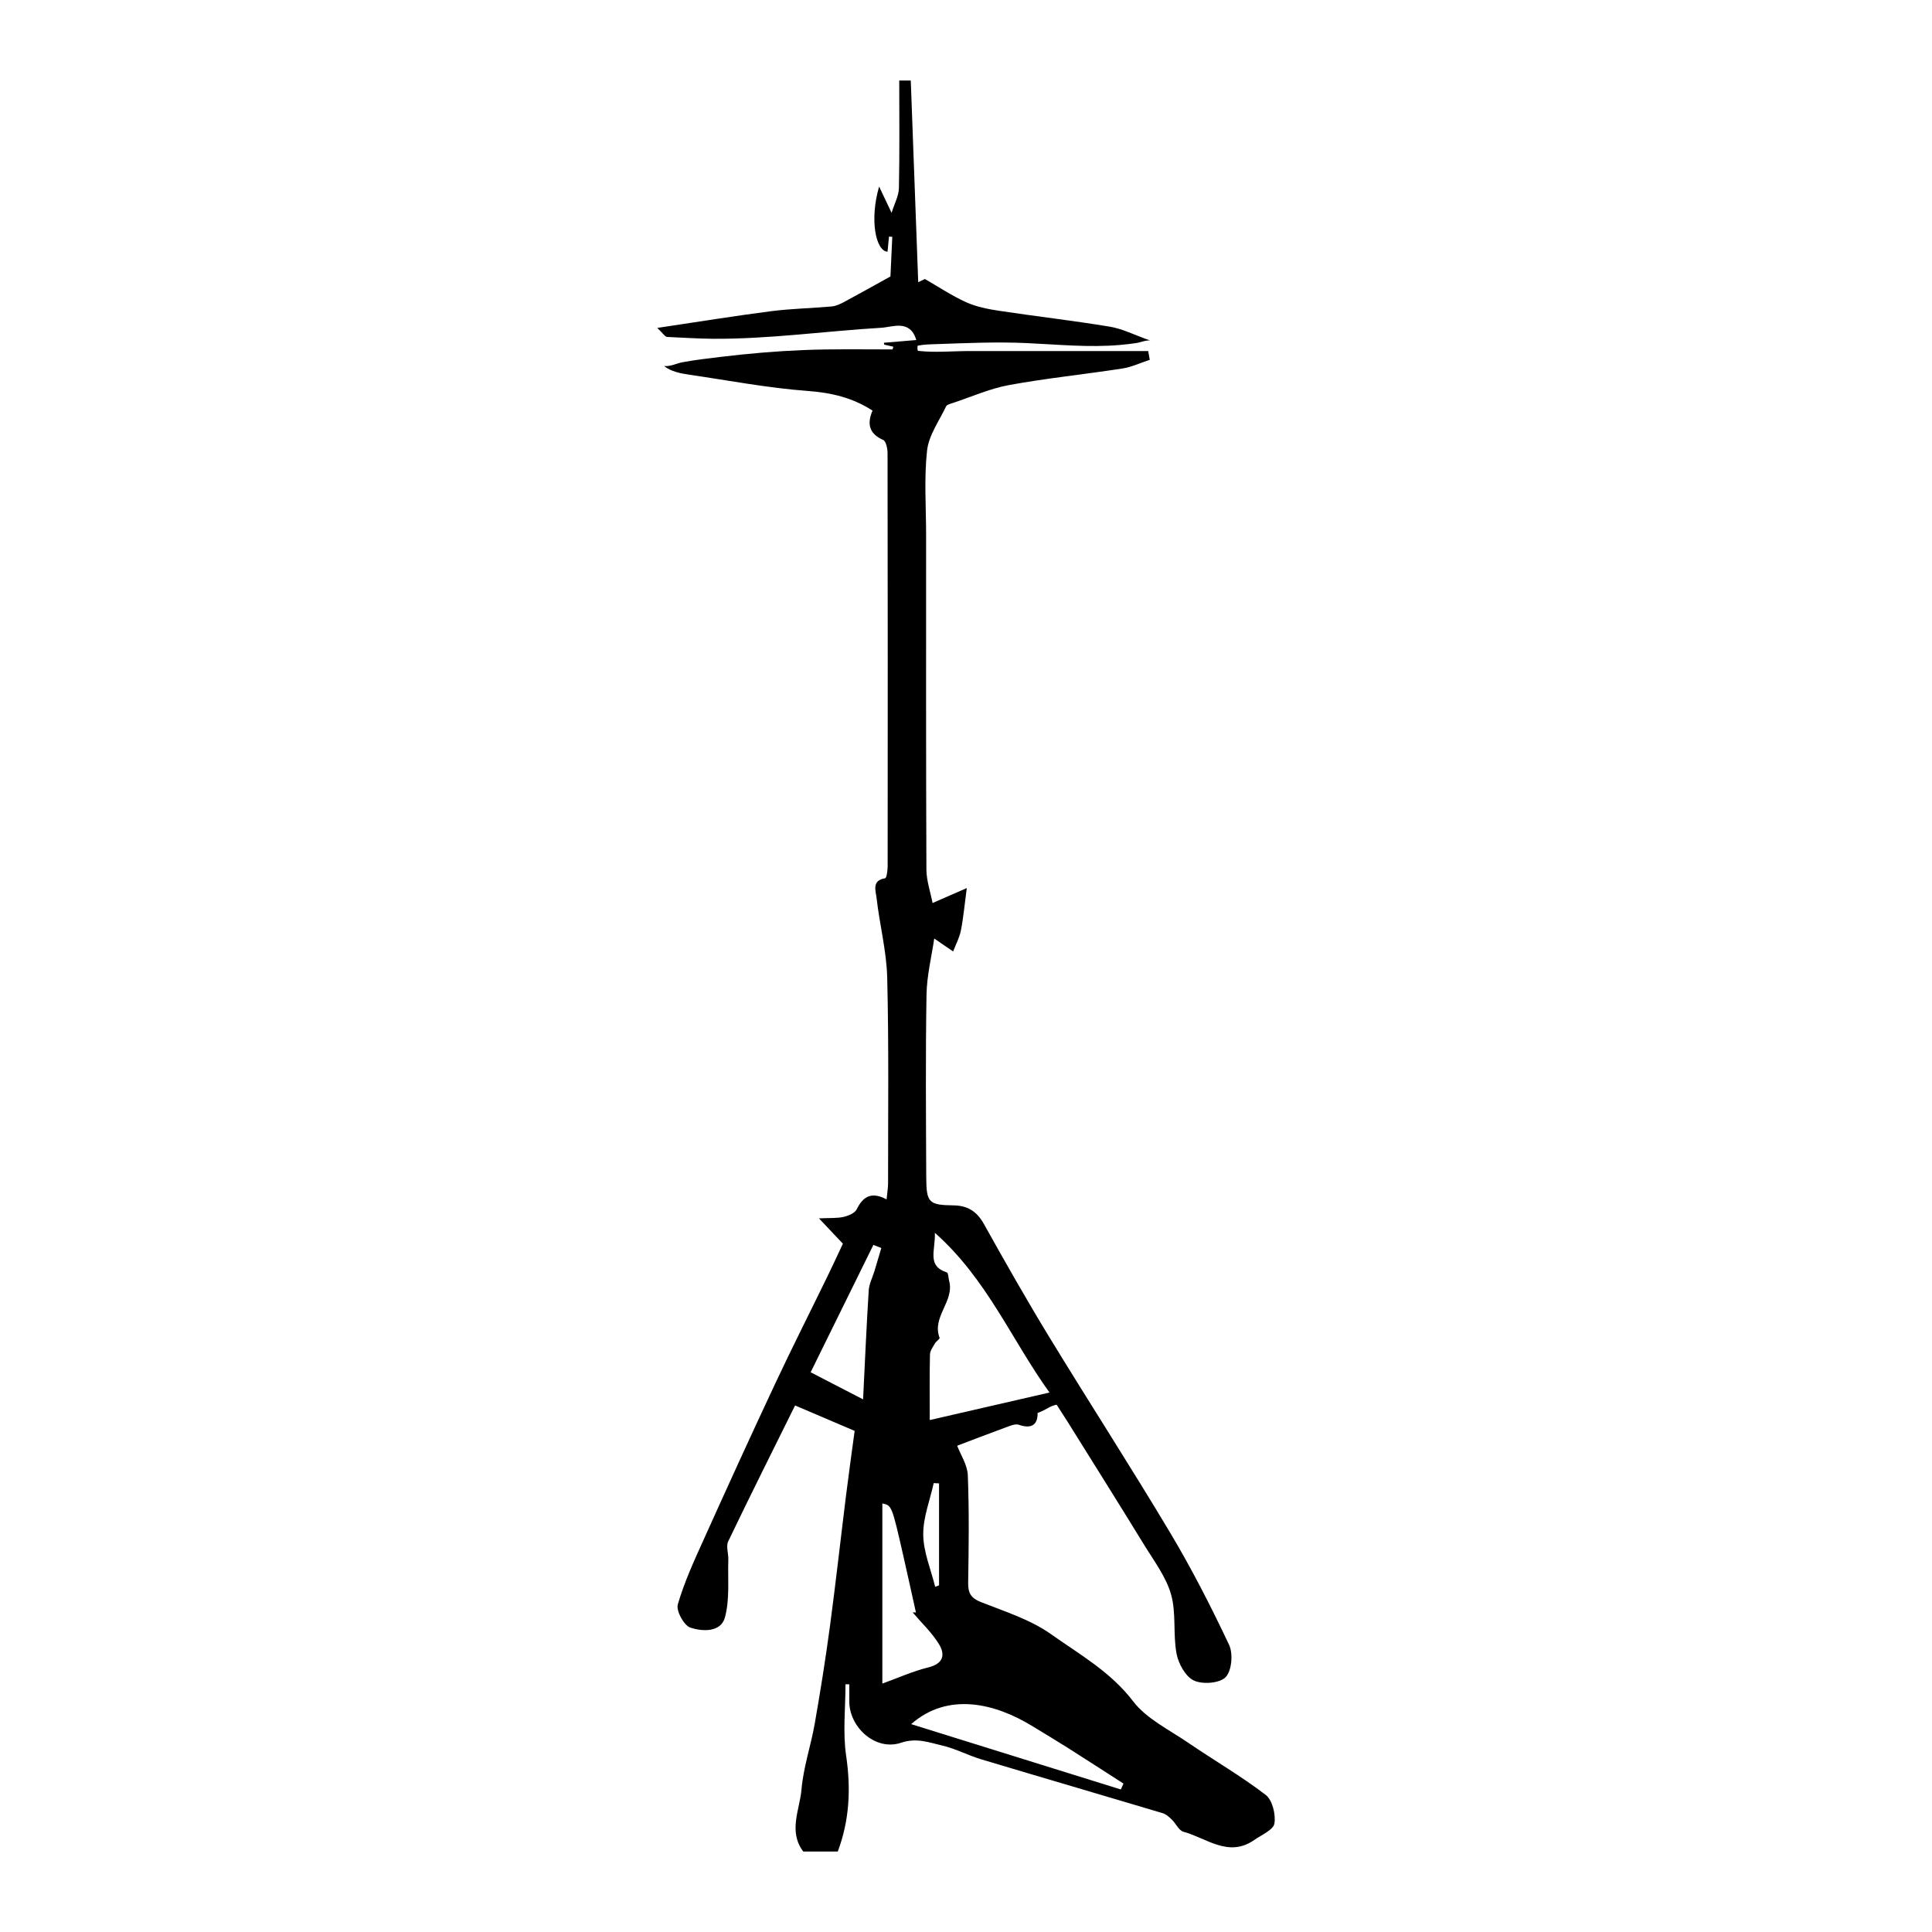<?xml version="1.0" encoding="utf-8"?>
<!--Designed by Vexels.com - 2018 All Rights Reserved - https://vexels.com/terms-and-conditions/-->
<!DOCTYPE svg PUBLIC "-//W3C//DTD SVG 1.1//EN" "http://www.w3.org/Graphics/SVG/1.1/DTD/svg11.dtd">
<svg version="1.1" id="Layer_1" xmlns="http://www.w3.org/2000/svg" xmlns:xlink="http://www.w3.org/1999/xlink" x="0px" y="0px"
	 width="1200px" height="1200px" viewBox="0 0 1200 1200" enable-background="new 0 0 1200 1200" xml:space="preserve">
<g>
	<path fill-rule="evenodd" clip-rule="evenodd" d="M656.289,872.468c-4.658,0.981-5.475,2.741-11.809,5.168
		c0.1,6.575-3.078,10.32-11.633,7.324c-2.184-0.764-5.328,0.592-7.83,1.507c-11.293,4.142-22.518,8.471-30.502,11.496
		c2.14,5.635,6.358,11.893,6.608,18.309c0.873,22.234,0.588,44.526,0.217,66.789c-0.105,6.438,1.727,9.561,7.971,12.037
		c14.852,5.877,30.695,10.848,43.494,19.915c17.758,12.585,36.988,23.371,50.947,41.637c8.361,10.944,22.396,17.688,34.246,25.788
		c15.967,10.911,32.803,20.641,48.117,32.377c4.176,3.201,6.359,12.127,5.451,17.777c-0.643,3.984-7.943,7.046-12.479,10.217
		c-16.049,11.232-29.658-1.193-44.023-5.069c-2.85-0.771-4.656-5.081-7.184-7.512c-1.662-1.602-3.559-3.392-5.676-4.022
		c-37.57-11.229-75.221-22.201-112.781-33.469c-8.295-2.488-16.116-6.729-24.503-8.639c-8.131-1.857-15.589-4.897-25.351-1.623
		c-15.63,5.246-32.056-9.441-32.056-25.691c0-3.54,0-7.072,0-10.615c-0.789-0.017-1.576-0.031-2.364-0.045
		c0,14.839-1.728,29.928,0.412,44.454c3.024,20.533,2.059,40.091-5.2,59.423c-7.158,0-14.315,0-21.473,0
		c-9.396-12.554-2.148-25.91-1.055-38.631c1.174-13.728,5.821-27.119,8.212-40.787c3.511-20.007,6.708-40.09,9.41-60.221
		c3.651-27.176,6.661-54.439,10.047-81.65c1.653-13.276,3.53-26.527,5.333-39.966c-12.016-5.132-24.034-10.267-36.995-15.801
		c-13.578,27.421-27.808,55.812-41.548,84.444c-1.461,3.046,0.213,7.503,0.08,11.291c-0.418,12.083,0.997,24.7-2.146,36.056
		c-2.547,9.212-14.102,8.722-21.518,6.158c-3.964-1.37-8.856-10.396-7.716-14.339c3.963-13.727,10.032-26.898,15.94-39.997
		c14.614-32.438,29.377-64.812,44.484-97.023c10.539-22.475,21.761-44.623,32.621-66.944c3.418-7.01,6.663-14.103,9.494-20.121
		c-4.352-4.603-8.695-9.202-14.86-15.727c6.923-0.328,11.22,0.012,15.234-0.9c3.005-0.688,7.019-2.322,8.192-4.705
		c3.984-8.122,9.335-11.135,18.577-6.172c0.399-4.201,0.932-7.19,0.927-10.184c-0.033-42.526,0.514-85.072-0.541-127.576
		c-0.412-16.573-4.759-33.023-6.627-49.605c-0.469-4.208-3.152-10.791,5.339-12.096c0.909-0.143,1.567-4.926,1.567-7.559
		c0.078-85.459,0.083-170.92-0.066-256.376c-0.003-2.873-0.894-7.517-2.704-8.312c-8.811-3.883-10.146-10-6.629-18.235
		c-12.587-8.125-25.688-11.129-40.368-12.211c-24.463-1.811-48.717-6.468-73.048-10.019c-5.354-0.779-11.806-1.928-15.998-5.461
		c4.008,0.42,7.578-1.638,11.419-2.35c7.828-1.444,15.825-2.376,23.728-3.327c16.982-2.039,34.021-3.525,51.112-4.223
		c18.526-0.753,37.053-0.407,55.586-0.407c0.279-0.914,0.399-1.291,0.517-1.668c-1.905-0.443-3.806-0.881-5.704-1.322
		c-0.059-0.385-0.109-0.77-0.162-1.154c6.678-0.561,13.352-1.121,20.091-1.688c-3.806-13.012-14.895-8.024-21.577-7.625
		c-34.864,2.066-69.578,7.057-104.561,6.847c-9.541-0.062-19.043-0.725-28.568-1.138c-1.377-0.059-2.663-2.323-6.179-5.606
		c25.204-3.748,47.854-7.441,70.6-10.376c12.54-1.617,25.253-1.83,37.859-2.976c2.634-0.239,5.283-1.531,7.673-2.806
		c8.6-4.588,17.087-9.381,28.709-15.801c0.246-5.33,0.694-14.979,1.144-24.625c-0.678-0.048-1.354-0.101-2.036-0.148
		c-0.301,3.135-0.602,6.272-0.918,9.414c-7.293-0.488-11.284-19.734-5.223-40.49c2.27,4.788,4.543,9.58,7.748,16.336
		c1.766-5.727,4.448-10.551,4.552-15.433c0.466-22.249,0.203-44.513,0.203-66.767c2.388,0,4.774,0,7.16,0
		c1.539,41.754,3.085,83.504,4.624,125.264c1.384-0.656,2.768-1.313,4.154-1.973c8.486,4.87,16.692,10.382,25.564,14.396
		c6.306,2.854,13.439,4.278,20.351,5.324c22.979,3.473,46.086,6.103,69.008,9.896c7.734,1.281,15.051,5.079,25.211,8.664
		c-1.83-0.647-6.844,1.221-8.836,1.509c-3.275,0.477-6.568,0.853-9.865,1.148c-19.451,1.732-38.943-0.265-58.381-1.146
		c-18.477-0.84-36.977-0.003-55.453,0.636c-4.03,0.134-8.116,0.179-12.085,0.974c-0.216,0.824-0.193,2.432,0.102,3.213
		c10.435,1.232,21.709,0.123,32.252,0.123c36.939-0.004,73.879,0,110.818,0c0.326,1.815,0.654,3.634,0.984,5.449
		c-5.668,1.85-11.213,4.508-17.031,5.408c-23.395,3.617-46.996,6-70.27,10.253c-11.975,2.187-23.416,7.319-35.08,11.179
		c-1.475,0.488-3.604,0.977-4.128,2.081c-4.294,9.046-10.771,17.962-11.822,27.445c-1.919,17.346-0.585,35.06-0.593,52.617
		c0,69.19-0.109,138.381,0.184,207.571c0.026,6.938,2.486,13.865,3.828,20.85c8.211-3.59,14.23-6.223,21.251-9.294
		c-1.415,10.582-2.11,18.56-3.662,26.369c-0.89,4.479-3.16,8.682-4.812,13.014c-3.411-2.337-6.82-4.672-11.748-8.041
		c-1.607,11.134-4.591,22.96-4.789,34.837c-0.636,37.768-0.334,75.553-0.17,113.325c0.066,15.952,1.57,17.386,17.002,17.587
		c8.728,0.113,14.462,3.77,18.81,11.557c13.189,23.631,26.563,47.19,40.646,70.299c24.799,40.668,50.693,80.674,75.105,121.564
		c13.41,22.462,25.377,45.868,36.539,69.531c2.582,5.473,1.668,16.116-2.125,20.064c-3.686,3.833-14.311,4.637-19.723,2.118
		c-5.186-2.413-9.602-10.429-10.775-16.657c-2.281-12.086-0.109-25.194-3.418-36.848c-3.111-10.956-10.594-20.779-16.707-30.756
		c-15.432-25.189-31.178-50.191-47.566-76.501 M651.861,864.918c-23.662-32.823-38.701-70.352-71.186-99.194
		c0.357,11.135-5.107,20.515,7.39,24.578c0.972,0.318,0.992,3.504,1.482,5.351c3.356,12.617-10.933,22.302-5.954,35.305
		c0.261,0.675-2.14,2.153-2.901,3.486c-1.246,2.184-3.016,4.535-3.07,6.851c-0.302,12.646-0.146,25.302-0.146,40.737
		C602.646,876.241,626.129,870.836,651.861,864.918z M696.166,1111.473c0.549-1.222,1.098-2.44,1.643-3.659
		c-11.729-7.536-23.426-15.131-35.205-22.589c-7.096-4.493-14.328-8.764-21.49-13.151c-23.039-14.122-52.242-21.332-75.184-1.188
		C609.758,1084.543,652.965,1098.007,696.166,1111.473z M566.85,1001.485c0.682,0.015,1.369,0.028,2.053,0.045
		c-2.614-11.737-5.175-23.482-7.844-35.198c-7.121-31.256-7.14-31.25-13.018-32.525c0,37.082,0,73.846,0,111.903
		c9.479-3.419,18.785-7.642,28.537-10.049c9.592-2.368,10.618-8.058,6.501-14.671
		C578.651,1013.875,572.338,1007.935,566.85,1001.485z M536.075,869.171c1.248-25.116,2.155-46.454,3.514-67.763
		c0.257-4.014,2.337-7.904,3.537-11.861c1.447-4.79,2.854-9.592,4.277-14.39c-1.645-0.647-3.285-1.294-4.925-1.938
		c-12.699,25.774-25.393,51.547-38.971,79.119C513.481,857.492,522.79,862.301,536.075,869.171z M583.26,921.354
		c-1.104-0.059-2.209-0.114-3.313-0.17c-2.351,10.725-6.668,21.481-6.503,32.172c0.156,10.777,4.757,21.488,7.416,32.232
		c0.801-0.296,1.598-0.592,2.4-0.887C583.26,963.584,583.26,942.467,583.26,921.354z"/>
</g>
</svg>
